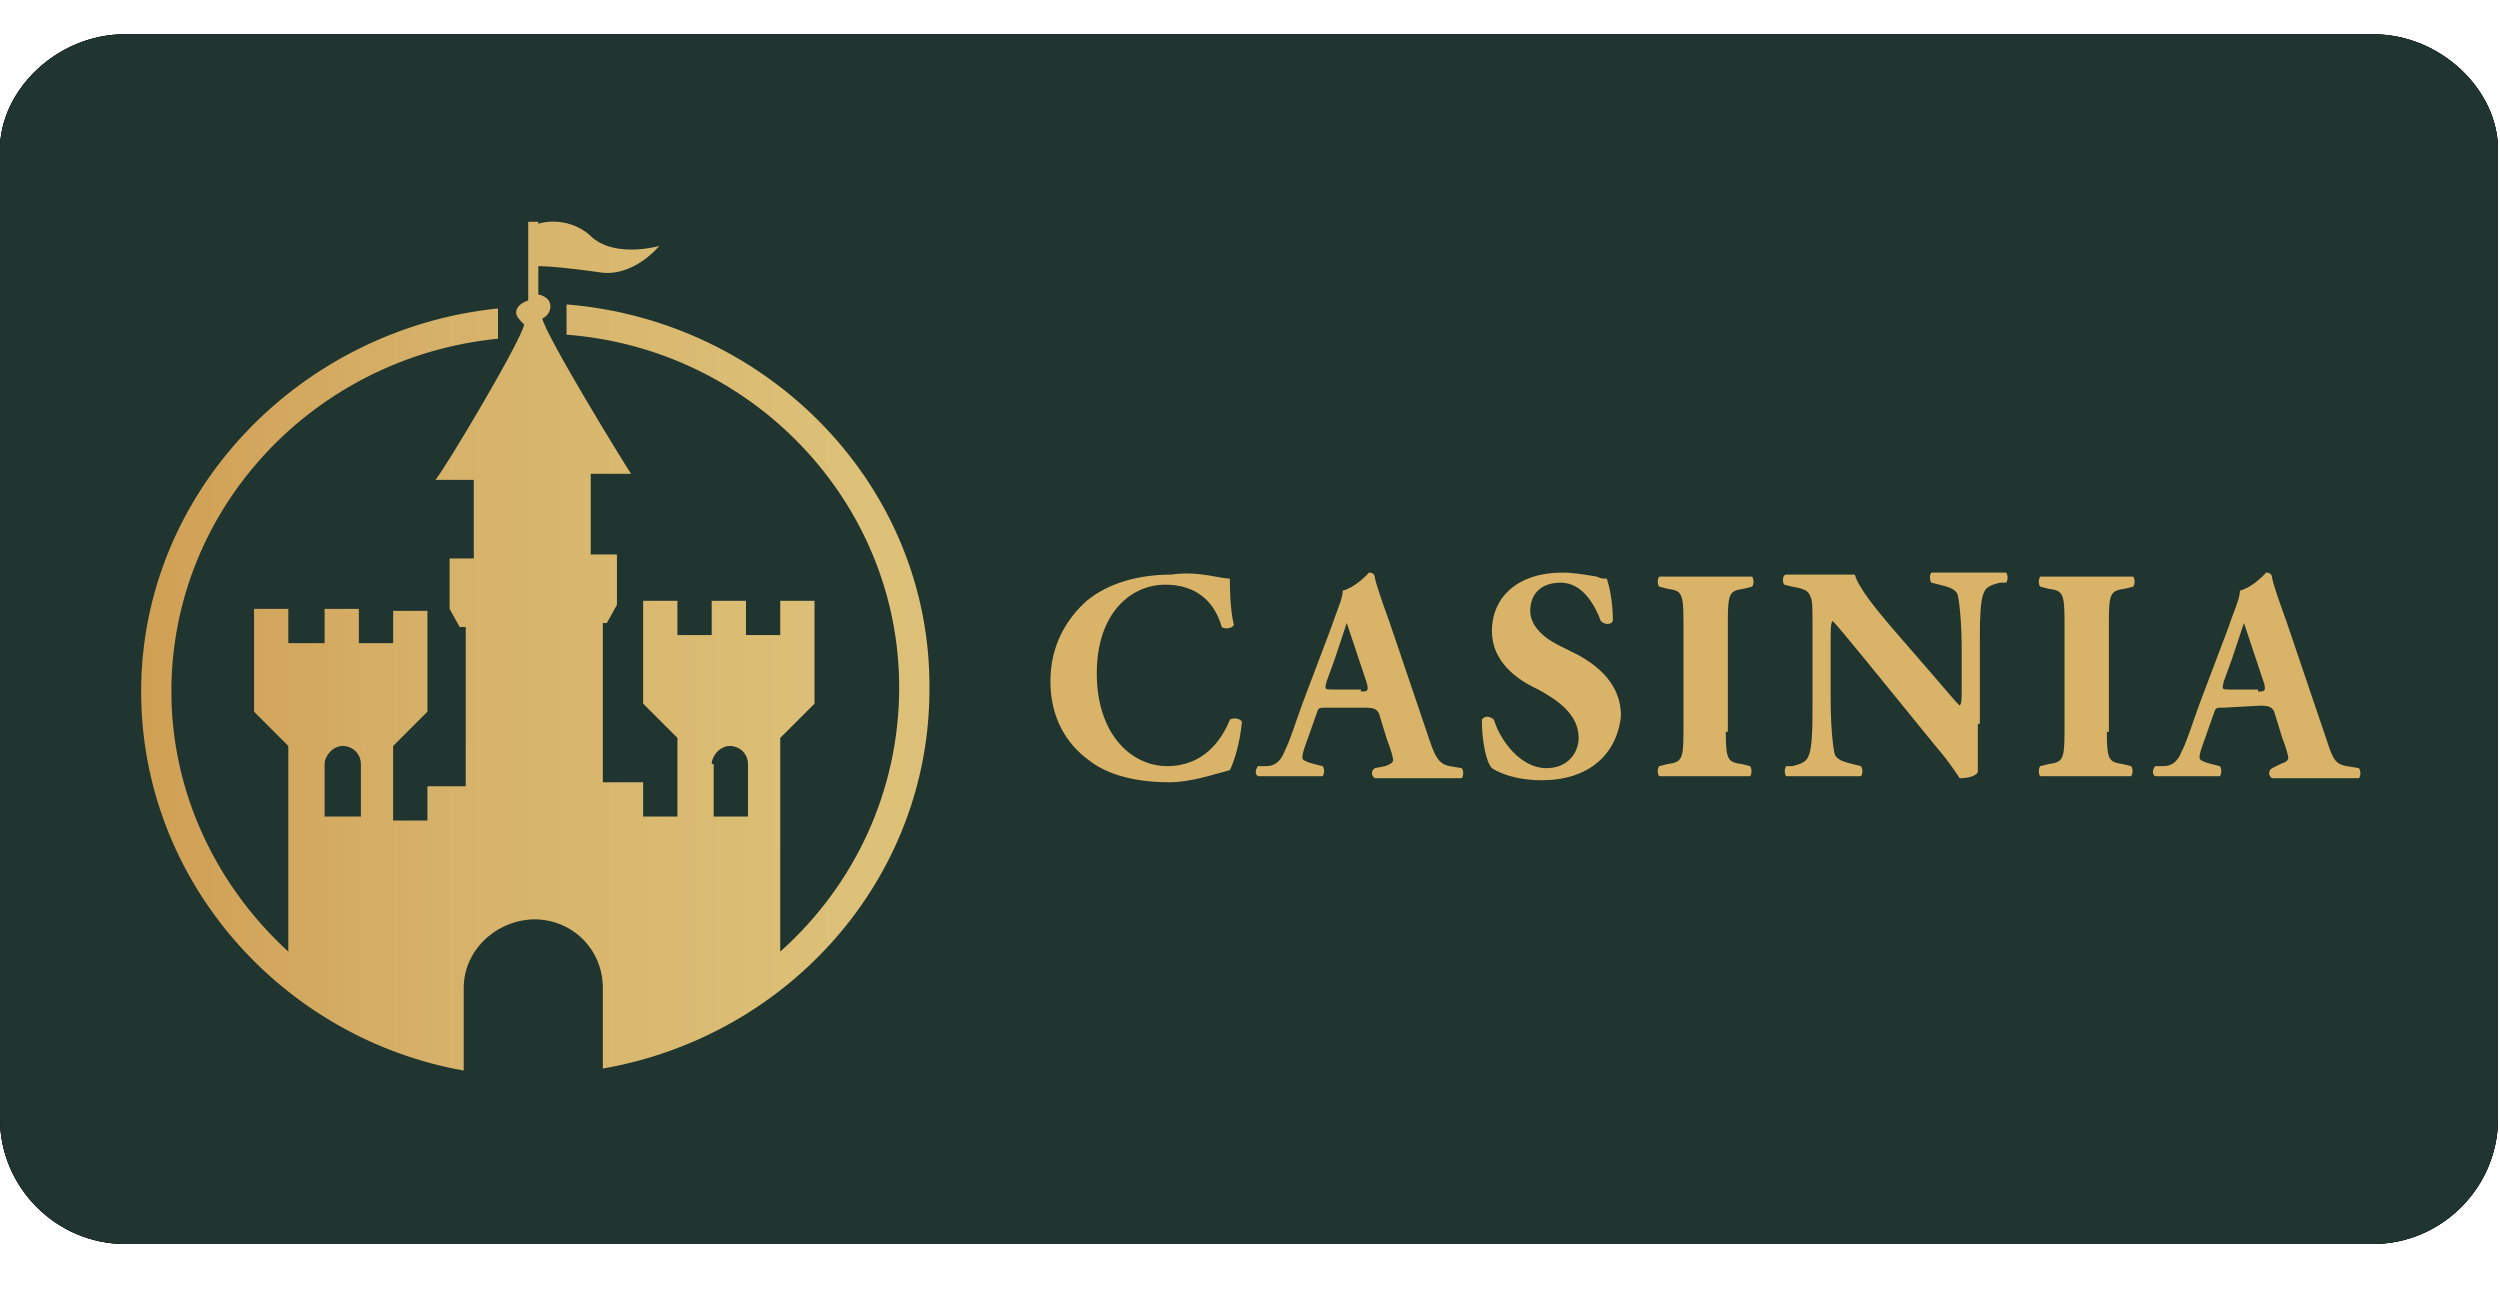 <?xml version="1.0" encoding="utf-8"?>
<!-- Generator: Adobe Illustrator 26.0.2, SVG Export Plug-In . SVG Version: 6.00 Build 0)  -->
<svg version="1.1" id="Layer_1" xmlns="http://www.w3.org/2000/svg" xmlns:xlink="http://www.w3.org/1999/xlink" x="0px" y="0px"
	 width="124px" height="64px" viewBox="0 0 124 64" style="enable-background:new 0 0 124 64;" xml:space="preserve">
<style type="text/css">
	.st0{enable-background:new    ;}
	.st1{fill-rule:evenodd;clip-rule:evenodd;}
	.st2{fill-rule:evenodd;clip-rule:evenodd;fill:#20352F;}
	.st3{fill:url(#SVGID_1_);}
	.st4{fill:#D9B368;}
</style>
<g id="Layer_x0020_1" class="st0">
	<g id="_2161197996272">
		<path class="st1" d="M6.2,1.7h111.5c3.4,0,6.2,2.8,6.2,5.7v48.1c0,3.4-2.8,6.2-6.2,6.2H6.2c-3.4,0-6.2-2.8-6.2-6.2V7.4
			C0,4.5,2.8,1.7,6.2,1.7z"/>
		<path class="st1" d="M6.2,1.7h111.5c3.4,0,6.2,2.8,6.2,5.7v48.1c0,3.4-2.8,6.2-6.2,6.2H6.2c-3.4,0-6.2-2.8-6.2-6.2V7.4
			C0,4.5,2.8,1.7,6.2,1.7z"/>
		<path class="st2" d="M6.2,1.7h111.5c3.4,0,6.2,2.8,6.2,5.7v48.1c0,3.4-2.8,6.2-6.2,6.2H6.2c-3.4,0-6.2-2.8-6.2-6.2V7.4
			C0,4.5,2.8,1.7,6.2,1.7z"/>
	</g>
</g>
<g>
	
		<linearGradient id="SVGID_1_" gradientUnits="userSpaceOnUse" x1="6.963" y1="-982.11" x2="139.861" y2="-982.11" gradientTransform="matrix(1 0 0 -1 0 -950.11)">
		<stop  offset="0" style="stop-color:#D09F54"/>
		<stop  offset="0.11" style="stop-color:#D6B169"/>
		<stop  offset="0.271" style="stop-color:#DDC178"/>
		<stop  offset="0.641" style="stop-color:#D8B268"/>
		<stop  offset="1" style="stop-color:#D19E51"/>
	</linearGradient>
	<path class="st3" d="M28.1,15.1v1.5c9.2,0.7,16.5,8.3,16.5,17.5c0,5.1-2.2,9.8-5.9,13.1V36.6l1.7-1.7v-5.1h-1.7v1.7H37v-1.7h-1.7
		v1.7h-1.7v-1.7h-1.7v5.1l1.7,1.7v3.9h-1.7v-1.7h-2v-7.9h0.2l0.5-0.9v-2.5h-1.3v-4h2c-0.4-0.6-4.2-6.8-4.4-7.7
		c0.2-0.1,0.4-0.3,0.4-0.6c0-0.3-0.2-0.5-0.6-0.6v-1.4c0.5,0,1.6,0.1,3,0.3c1.7,0.3,3-1.3,3-1.3s-2.1,0.6-3.3-0.4
		c-0.9-0.9-2.1-0.9-2.7-0.7V11h-0.5v3.9c-0.3,0.1-0.6,0.3-0.6,0.6c0,0.2,0.2,0.4,0.4,0.6c-0.2,0.9-3.9,7.1-4.4,7.7h1.9v3.9h-1.2v2.5
		l0.5,0.9h0.3V39h-1.9v1.7h-1.7v-3.7l1.7-1.7v-5h-1.7v1.6h-1.7v-1.7h-1.7v1.7h-1.8v-1.7h-1.7v5.1l1.7,1.7v10.2
		c-3.5-3.2-5.8-7.8-5.8-12.9c0-9.1,7.1-16.6,16.2-17.5v-1.5c-9.8,1-17.7,9.1-17.7,19c0,9.4,7,17.2,16,18.8v-4.1
		c0-1.8,1.5-3.3,3.4-3.4h0.1c1.9,0,3.4,1.5,3.4,3.4V53c9.2-1.6,16.2-9.4,16.2-18.8C46.2,24.1,38.1,15.9,28.1,15.1L28.1,15.1z
		 M16.1,37.9c0-0.4,0.4-0.9,0.9-0.9s0.9,0.4,0.9,0.9v2.6h-1.8V37.9L16.1,37.9z M35.3,37.9c0-0.4,0.4-0.9,0.9-0.9s0.9,0.4,0.9,0.9
		v2.6h-1.7v-2.6H35.3z"/>
	<g class="st0">
		<path class="st4" d="M61,28.7c0,0.3,0,1.5,0.2,2.3c-0.1,0.2-0.5,0.2-0.6,0.1c-0.4-1.4-1.4-2.1-2.8-2.1c-1.7,0-3.4,1.4-3.4,4.4
			s1.7,4.6,3.5,4.6s2.7-1.3,3.1-2.3c0.1-0.1,0.5-0.1,0.6,0.1c-0.1,1.1-0.4,2-0.6,2.4c-0.8,0.2-1.9,0.6-3,0.6c-1.5,0-3-0.3-4-1.1
			c-1.1-0.8-1.9-2.1-1.9-3.9c0-1.8,0.8-3.1,1.8-4c1.1-0.9,2.6-1.3,4.2-1.3C59.4,28.3,60.5,28.7,61,28.7z"/>
		<path class="st4" d="M65.8,35.1c-0.4,0-0.4,0-0.5,0.3l-0.6,1.7c-0.1,0.3-0.1,0.4-0.1,0.5s0.2,0.2,0.6,0.3l0.4,0.1
			c0.1,0.1,0.1,0.4,0,0.5c-0.5,0-1.1,0-1.7,0c-0.5,0-0.9,0-1.5,0c-0.2-0.1-0.1-0.4,0-0.5h0.4c0.4,0,0.7-0.2,0.9-0.7
			c0.3-0.6,0.5-1.3,0.9-2.4l1.4-3.7c0.3-0.9,0.6-1.5,0.6-1.9c0.7-0.2,1.3-0.9,1.3-0.9c0.2,0,0.3,0.1,0.3,0.3c0.1,0.4,0.3,1,0.7,2.1
			l2,5.9c0.3,0.9,0.5,1.2,1,1.3l0.6,0.1c0.1,0.1,0.1,0.4,0,0.5c-0.7,0-1.5,0-2.3,0c-0.7,0-1.3,0-2,0c-0.2-0.1-0.2-0.4,0-0.5l0.5-0.1
			c0.3-0.1,0.4-0.2,0.4-0.3s-0.1-0.5-0.3-1l-0.4-1.3c-0.1-0.2-0.2-0.3-0.7-0.3C67.7,35.1,65.8,35.1,65.8,35.1z M67.5,34.3
			c0.3,0,0.4,0,0.3-0.4l-0.4-1.2c-0.2-0.6-0.5-1.5-0.6-1.8c-0.1,0.3-0.4,1.2-0.6,1.8l-0.4,1.1c-0.1,0.4-0.1,0.4,0.3,0.4h1.4V34.3z"
			/>
		<path class="st4" d="M76.5,38.7c-1.4,0-2.2-0.4-2.5-0.6c-0.3-0.3-0.5-1.4-0.5-2.4c0.1-0.2,0.4-0.2,0.6,0c0.3,1,1.3,2.4,2.6,2.4
			c1.1,0,1.6-0.8,1.6-1.5c0-1.2-1.1-1.9-2-2.4c-1.1-0.5-2.3-1.4-2.3-2.9c0-1.7,1.3-2.9,3.5-2.9c0.5,0,1.1,0.1,1.7,0.2
			c0.2,0.1,0.3,0.1,0.5,0.1c0.1,0.3,0.3,1.1,0.3,2.1c-0.1,0.2-0.4,0.2-0.6,0c-0.3-0.8-0.9-1.9-2-1.9c-1,0-1.5,0.6-1.5,1.4
			c0,0.7,0.6,1.3,1.4,1.7l1,0.5c0.9,0.5,2.1,1.4,2.1,3C80.2,37.5,78.7,38.7,76.5,38.7z"/>
		<path class="st4" d="M85.6,36.3c0,1.4,0.1,1.5,0.8,1.6l0.4,0.1c0.1,0.1,0.1,0.4,0,0.5c-0.8,0-1.5,0-2.2,0s-1.5,0-2.3,0
			c-0.1-0.1-0.1-0.4,0-0.5l0.4-0.1c0.7-0.1,0.8-0.2,0.8-1.6v-5.5c0-1.4-0.1-1.5-0.8-1.6l-0.4-0.1c-0.1-0.1-0.1-0.4,0-0.5
			c0.8,0,1.6,0,2.3,0c0.7,0,1.5,0,2.3,0c0.1,0.1,0.1,0.4,0,0.5l-0.4,0.1c-0.7,0.1-0.8,0.2-0.8,1.6v5.5H85.6z"/>
		<path class="st4" d="M98.1,35.9c0,1,0,1.9,0,2.4c-0.1,0.2-0.5,0.3-0.9,0.3c0,0-0.5-0.8-1.2-1.6l-3.5-4.3c-0.9-1.1-1.4-1.7-1.6-1.9
			c-0.1,0.1-0.1,0.4-0.1,1v2.9c0,1.2,0.1,2.3,0.2,2.7c0.1,0.3,0.5,0.4,0.9,0.5l0.4,0.1c0.1,0.1,0.1,0.4,0,0.5c-0.8,0-1.4,0-2,0
			s-1.1,0-1.7,0c-0.1-0.1-0.1-0.4,0-0.5h0.3c0.4-0.1,0.7-0.2,0.8-0.5c0.2-0.4,0.2-1.5,0.2-2.7v-3.9c0-0.8,0-1.1-0.1-1.3
			c-0.1-0.3-0.3-0.4-0.9-0.5L88.5,29c-0.1-0.1-0.1-0.5,0.1-0.5c0.7,0,1.5,0,2.1,0c0.5,0,0.9,0,1.3,0c0.2,0.7,1.1,1.8,2.5,3.4
			l1.3,1.5c0.7,0.8,1.1,1.3,1.4,1.6c0.1-0.1,0.1-0.4,0.1-0.7v-2.1c0-1.2-0.1-2.3-0.2-2.7c-0.1-0.3-0.5-0.4-0.9-0.5l-0.4-0.1
			c-0.1-0.1-0.1-0.4,0-0.5c0.8,0,1.4,0,2,0s1.1,0,1.7,0c0.1,0.1,0.1,0.4,0,0.5h-0.3c-0.4,0.1-0.7,0.2-0.8,0.5
			c-0.2,0.4-0.2,1.5-0.2,2.7v3.8H98.1z"/>
		<path class="st4" d="M104.5,36.3c0,1.4,0.1,1.5,0.8,1.6l0.4,0.1c0.1,0.1,0.1,0.4,0,0.5c-0.8,0-1.5,0-2.2,0s-1.5,0-2.3,0
			c-0.1-0.1-0.1-0.4,0-0.5l0.4-0.1c0.7-0.1,0.8-0.2,0.8-1.6v-5.5c0-1.4-0.1-1.5-0.8-1.6l-0.4-0.1c-0.1-0.1-0.1-0.4,0-0.5
			c0.8,0,1.6,0,2.3,0c0.7,0,1.5,0,2.3,0c0.1,0.1,0.1,0.4,0,0.5l-0.4,0.1c-0.7,0.1-0.8,0.2-0.8,1.6v5.5H104.5z"/>
		<path class="st4" d="M110.3,35.1c-0.4,0-0.4,0-0.5,0.3l-0.6,1.7c-0.1,0.3-0.1,0.4-0.1,0.5s0.2,0.2,0.6,0.3l0.4,0.1
			c0.1,0.1,0.1,0.4,0,0.5c-0.5,0-1.1,0-1.7,0c-0.5,0-0.9,0-1.5,0c-0.2-0.1-0.1-0.4,0-0.5h0.4c0.4,0,0.7-0.2,0.9-0.7
			c0.3-0.6,0.5-1.3,0.9-2.4l1.4-3.7c0.3-0.9,0.6-1.5,0.6-1.9c0.7-0.2,1.3-0.9,1.3-0.9c0.2,0,0.3,0.1,0.3,0.3c0.1,0.4,0.3,1,0.7,2.1
			l2,5.9c0.3,0.9,0.4,1.2,1,1.3l0.6,0.1c0.1,0.1,0.1,0.4,0,0.5c-0.7,0-1.5,0-2.3,0c-0.7,0-1.3,0-2,0c-0.2-0.1-0.2-0.4,0-0.5l0.4-0.2
			c0.3-0.1,0.4-0.2,0.4-0.3s-0.1-0.5-0.3-1l-0.4-1.3c-0.1-0.2-0.2-0.3-0.7-0.3L110.3,35.1L110.3,35.1z M112,34.3
			c0.3,0,0.4,0,0.3-0.4l-0.4-1.2c-0.2-0.6-0.5-1.5-0.6-1.8c-0.1,0.3-0.4,1.2-0.6,1.8l-0.4,1.1c-0.1,0.4-0.1,0.4,0.3,0.4h1.4V34.3z"
			/>
	</g>
</g>
</svg>

